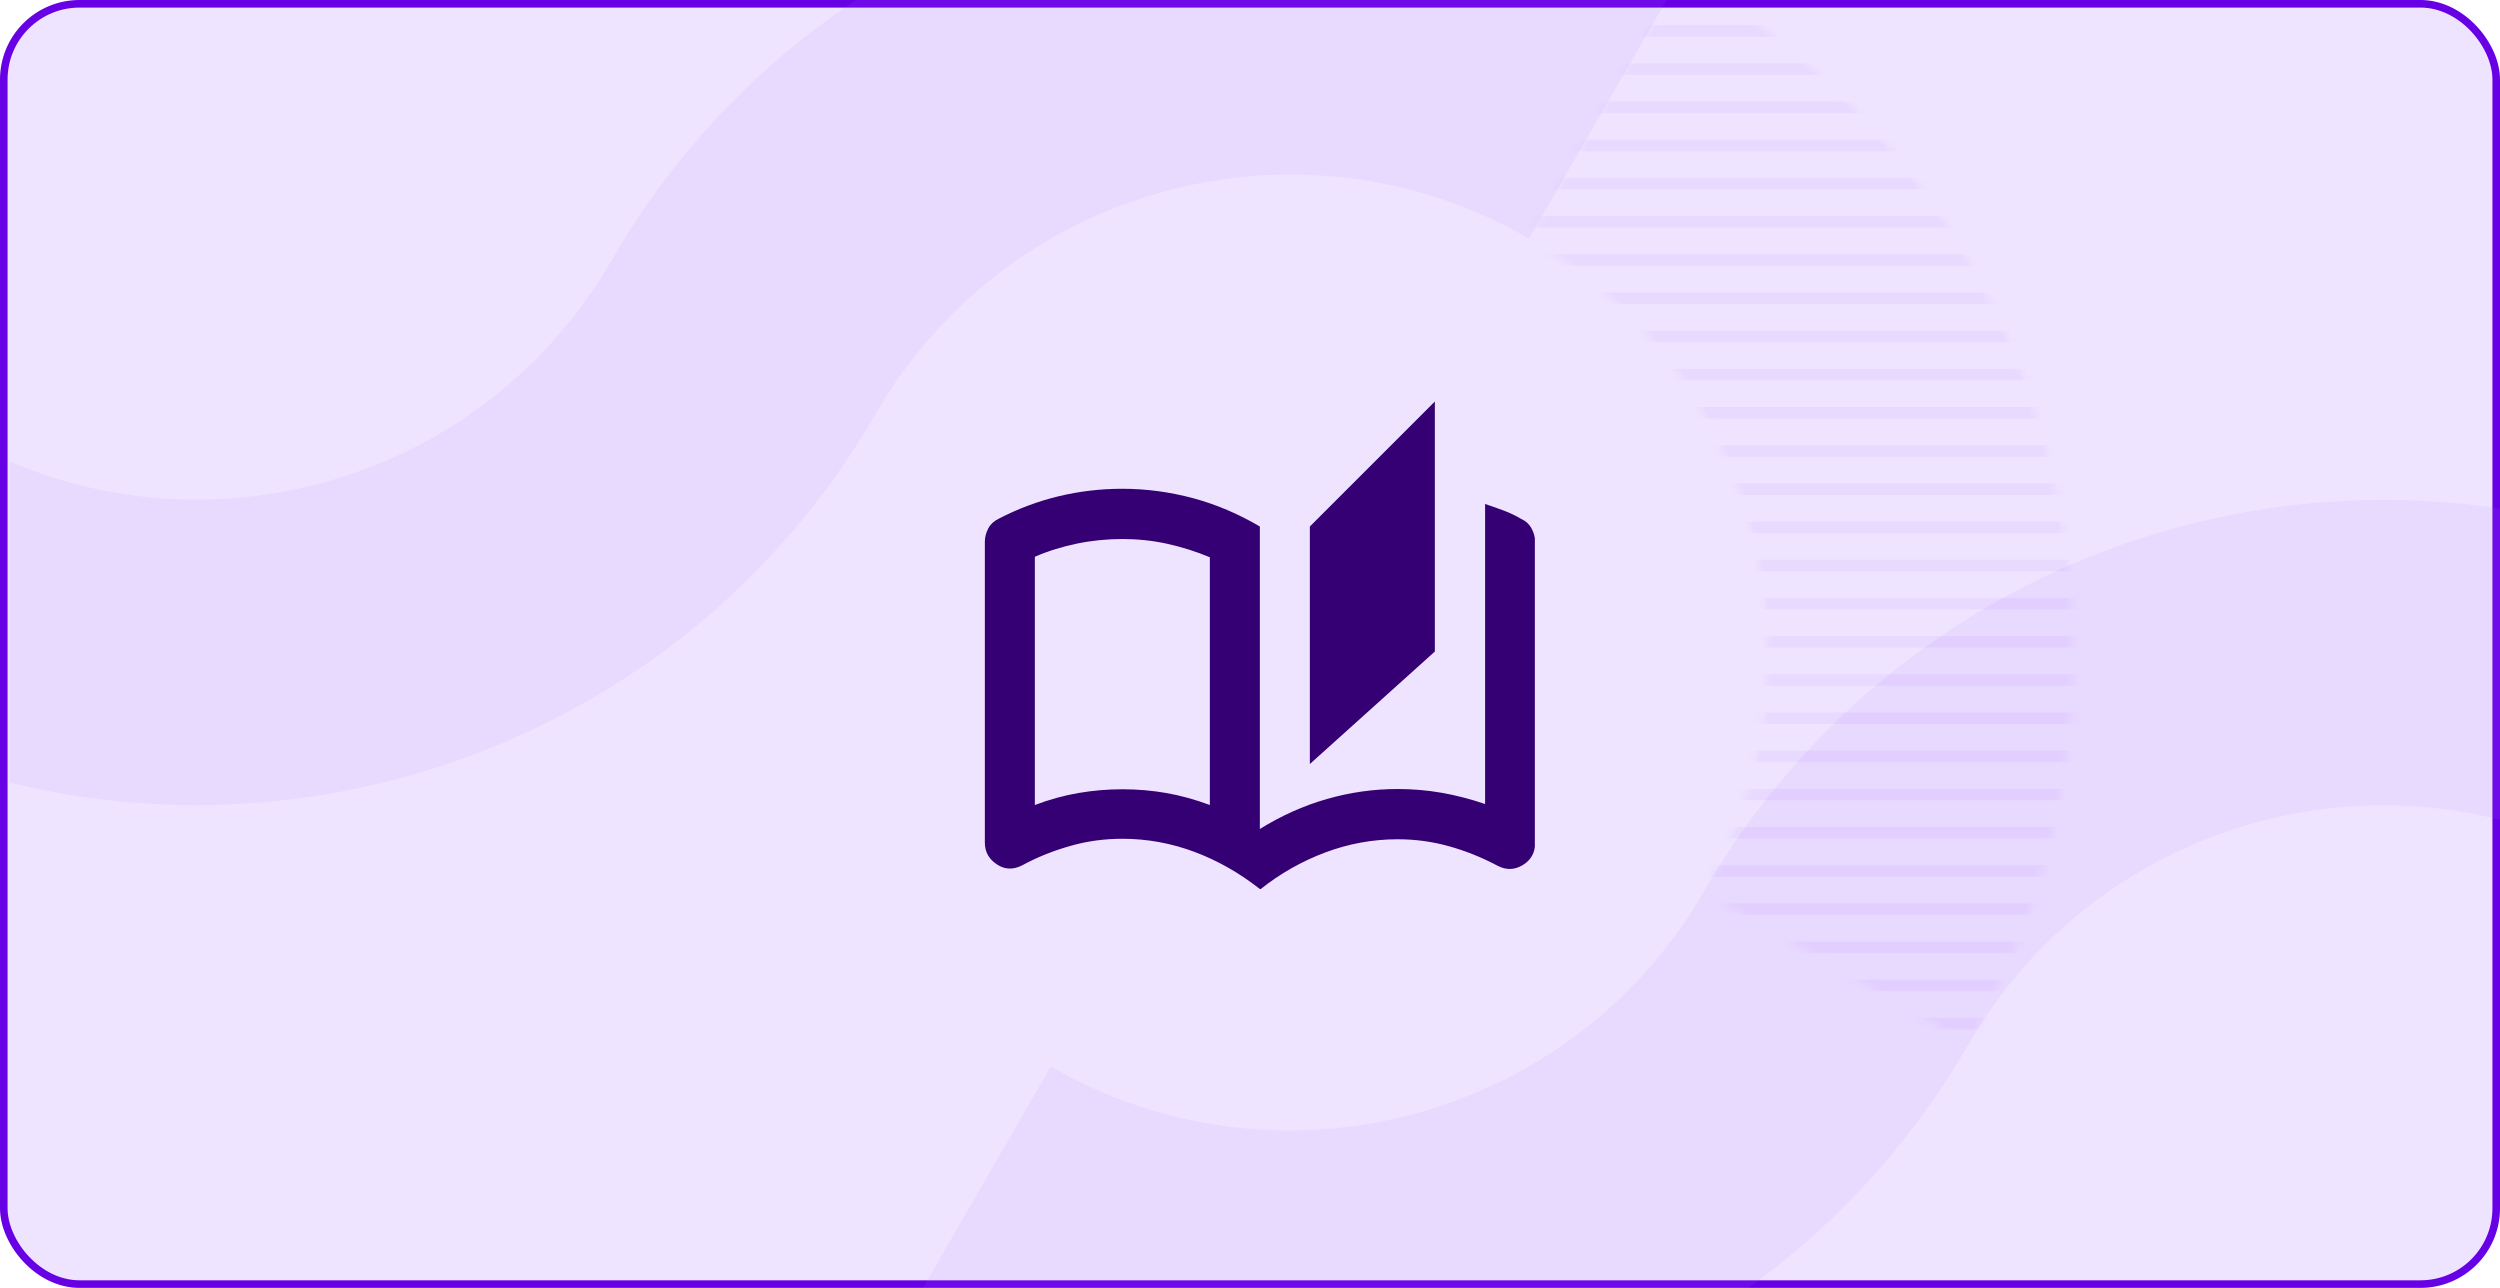 <svg width="330" height="170" viewBox="0 0 330 170" fill="none" xmlns="http://www.w3.org/2000/svg">
<rect x="0.5" y="0.5" width="329" height="169" rx="10" fill="#EEE4FF" stroke="#6700E5"/>
<g clip-path="url(#clip0_4149_14803)">
<path d="M118.549 175.699C167.942 204.216 231.325 187.233 259.842 137.84L224.924 117.68C207.523 147.819 168.848 158.182 138.709 140.781L118.549 175.699Z" fill="#AC77FF" fill-opacity="0.1"/>
<path d="M-25.68 92.434C23.713 120.951 87.096 103.967 115.613 54.574C133.014 24.436 171.686 14.078 201.824 31.479L221.984 -3.439C172.592 -31.956 109.209 -14.973 80.695 34.414C63.294 64.553 24.619 74.916 -5.52 57.515C-35.658 40.115 -46.021 1.44 -28.621 -28.699C-0.107 -78.086 -17.09 -141.469 -66.478 -169.983L-86.638 -135.065C-56.499 -117.664 -46.136 -78.989 -63.533 -48.856C-92.05 0.537 -75.067 63.92 -25.674 92.437L-25.68 92.434Z" fill="#AC77FF" fill-opacity="0.1"/>
<path d="M224.921 117.678L259.84 137.838C277.24 107.699 315.912 97.342 346.051 114.742L366.211 79.824C316.818 51.307 253.435 68.291 224.921 117.678Z" fill="#AC77FF" fill-opacity="0.1"/>
<mask id="mask0_4149_14803" style="mask-type:alpha" maskUnits="userSpaceOnUse" x="201" y="-4" width="73" height="142">
<path d="M224.919 117.68L259.837 137.84C288.351 88.453 271.373 25.073 221.98 -3.444L201.82 31.474C231.959 48.875 242.322 87.55 224.925 117.683L224.919 117.68Z" fill="#BDF7F5"/>
</mask>
<g mask="url(#mask0_4149_14803)">
<line y1="-0.756" x2="371.7" y2="-0.756" transform="matrix(-1 0 0 1 422.021 4.839)" stroke="#AC77FF" stroke-opacity="0.1" stroke-width="1.512"/>
<line y1="-0.756" x2="371.7" y2="-0.756" transform="matrix(-1 0 0 1 422.021 9.879)" stroke="#AC77FF" stroke-opacity="0.1" stroke-width="1.512"/>
<line y1="-0.756" x2="371.7" y2="-0.756" transform="matrix(-1 0 0 1 422.021 14.919)" stroke="#AC77FF" stroke-opacity="0.1" stroke-width="1.512"/>
<line y1="-0.756" x2="371.7" y2="-0.756" transform="matrix(-1 0 0 1 422.021 19.959)" stroke="#AC77FF" stroke-opacity="0.1" stroke-width="1.512"/>
<line y1="-0.756" x2="371.7" y2="-0.756" transform="matrix(-1 0 0 1 422.021 24.999)" stroke="#AC77FF" stroke-opacity="0.1" stroke-width="1.512"/>
<line y1="-0.756" x2="371.7" y2="-0.756" transform="matrix(-1 0 0 1 422.021 30.039)" stroke="#AC77FF" stroke-opacity="0.1" stroke-width="1.512"/>
<line y1="-0.756" x2="371.7" y2="-0.756" transform="matrix(-1 0 0 1 422.021 35.079)" stroke="#AC77FF" stroke-opacity="0.1" stroke-width="1.512"/>
<line y1="-0.756" x2="371.7" y2="-0.756" transform="matrix(-1 0 0 1 422.021 40.119)" stroke="#AC77FF" stroke-opacity="0.1" stroke-width="1.512"/>
<line y1="-0.756" x2="371.7" y2="-0.756" transform="matrix(-1 0 0 1 422.021 45.159)" stroke="#AC77FF" stroke-opacity="0.1" stroke-width="1.512"/>
<line y1="-0.756" x2="371.7" y2="-0.756" transform="matrix(-1 0 0 1 422.021 50.199)" stroke="#AC77FF" stroke-opacity="0.1" stroke-width="1.512"/>
<line y1="-0.756" x2="371.7" y2="-0.756" transform="matrix(-1 0 0 1 422.021 55.239)" stroke="#AC77FF" stroke-opacity="0.1" stroke-width="1.512"/>
<line y1="-0.756" x2="371.7" y2="-0.756" transform="matrix(-1 0 0 1 422.021 60.279)" stroke="#AC77FF" stroke-opacity="0.1" stroke-width="1.512"/>
<line y1="-0.756" x2="371.7" y2="-0.756" transform="matrix(-1 0 0 1 422.021 65.319)" stroke="#AC77FF" stroke-opacity="0.1" stroke-width="1.512"/>
<line y1="-0.756" x2="371.7" y2="-0.756" transform="matrix(-1 0 0 1 422.021 70.359)" stroke="#AC77FF" stroke-opacity="0.1" stroke-width="1.512"/>
<line y1="-0.756" x2="371.7" y2="-0.756" transform="matrix(-1 0 0 1 422.021 75.399)" stroke="#AC77FF" stroke-opacity="0.1" stroke-width="1.512"/>
<line y1="-0.756" x2="371.7" y2="-0.756" transform="matrix(-1 0 0 1 422.021 80.439)" stroke="#AC77FF" stroke-opacity="0.1" stroke-width="1.512"/>
<line y1="-0.756" x2="371.7" y2="-0.756" transform="matrix(-1 0 0 1 422.021 85.479)" stroke="#AC77FF" stroke-opacity="0.1" stroke-width="1.512"/>
<line y1="-0.756" x2="371.7" y2="-0.756" transform="matrix(-1 0 0 1 422.021 90.519)" stroke="#AC77FF" stroke-opacity="0.1" stroke-width="1.512"/>
<line y1="-0.756" x2="371.7" y2="-0.756" transform="matrix(-1 0 0 1 422.021 95.559)" stroke="#AC77FF" stroke-opacity="0.1" stroke-width="1.512"/>
<line y1="-0.756" x2="371.7" y2="-0.756" transform="matrix(-1 0 0 1 422.021 100.599)" stroke="#AC77FF" stroke-opacity="0.1" stroke-width="1.512"/>
<line y1="-0.756" x2="371.7" y2="-0.756" transform="matrix(-1 0 0 1 422.021 105.639)" stroke="#AC77FF" stroke-opacity="0.1" stroke-width="1.512"/>
<line y1="-0.756" x2="371.7" y2="-0.756" transform="matrix(-1 0 0 1 422.021 110.679)" stroke="#AC77FF" stroke-opacity="0.1" stroke-width="1.512"/>
<line y1="-0.756" x2="371.7" y2="-0.756" transform="matrix(-1 0 0 1 422.021 115.719)" stroke="#AC77FF" stroke-opacity="0.1" stroke-width="1.512"/>
<line y1="-0.756" x2="371.7" y2="-0.756" transform="matrix(-1 0 0 1 422.021 120.759)" stroke="#AC77FF" stroke-opacity="0.1" stroke-width="1.512"/>
<line y1="-0.756" x2="371.7" y2="-0.756" transform="matrix(-1 0 0 1 422.021 125.799)" stroke="#AC77FF" stroke-opacity="0.1" stroke-width="1.512"/>
<line y1="-0.756" x2="371.7" y2="-0.756" transform="matrix(-1 0 0 1 422.021 130.839)" stroke="#AC77FF" stroke-opacity="0.1" stroke-width="1.512"/>
<line y1="-0.756" x2="371.7" y2="-0.756" transform="matrix(-1 0 0 1 422.021 135.879)" stroke="#AC77FF" stroke-opacity="0.1" stroke-width="1.512"/>
</g>
<g clip-path="url(#clip1_4149_14803)">
<path d="M166.3 117.35C163.66 115.271 160.789 113.621 157.72 112.466C154.651 111.311 151.45 110.717 148.15 110.717C145.84 110.717 143.563 111.014 141.352 111.641C139.141 112.268 136.996 113.093 134.95 114.215C133.795 114.809 132.673 114.809 131.617 114.116C130.561 113.423 130 112.499 130 111.212V71.48C130 70.886 130.165 70.292 130.462 69.731C130.759 69.17 131.221 68.774 131.815 68.477C134.356 67.157 136.996 66.167 139.735 65.507C142.474 64.847 145.279 64.517 148.15 64.517C151.351 64.517 154.453 64.946 157.522 65.771C160.591 66.596 163.495 67.85 166.3 69.5V109.43C169.105 107.681 172.042 106.361 175.144 105.47C178.246 104.579 181.348 104.15 184.483 104.15C186.463 104.15 188.41 104.315 190.291 104.645C192.172 104.975 194.086 105.47 196.033 106.13V66.53C196.858 66.794 197.683 67.091 198.475 67.388C199.267 67.685 200.059 68.048 200.818 68.51C201.412 68.774 201.874 69.203 202.171 69.764C202.468 70.325 202.633 70.886 202.633 71.513V111.278C202.633 112.532 202.105 113.522 201.016 114.182C199.927 114.842 198.838 114.875 197.683 114.281C195.637 113.192 193.525 112.334 191.281 111.707C189.037 111.08 186.793 110.783 184.483 110.783C181.183 110.783 177.982 111.377 174.913 112.532C171.844 113.687 168.973 115.304 166.333 117.416L166.3 117.35ZM172.9 100.85V69.5L189.4 53V86L172.9 100.85ZM159.7 106.229V73.559C157.885 72.8 156.004 72.206 154.057 71.777C152.11 71.348 150.13 71.15 148.15 71.15C146.17 71.15 144.124 71.348 142.21 71.744C140.296 72.14 138.415 72.701 136.6 73.493V106.262C138.514 105.536 140.428 105.008 142.342 104.678C144.256 104.348 146.17 104.183 148.15 104.183C150.13 104.183 152.077 104.348 153.958 104.678C155.839 105.008 157.753 105.536 159.7 106.262V106.229Z" fill="#340073"/>
</g>
</g>
<defs>
<clipPath id="clip0_4149_14803">
<rect width="328.75" height="170" fill="white" transform="matrix(-1 0 0 1 330 0)"/>
</clipPath>
<clipPath id="clip1_4149_14803">
<rect width="72.6" height="64.35" fill="white" transform="translate(130 53)"/>
</clipPath>
</defs>
</svg>
